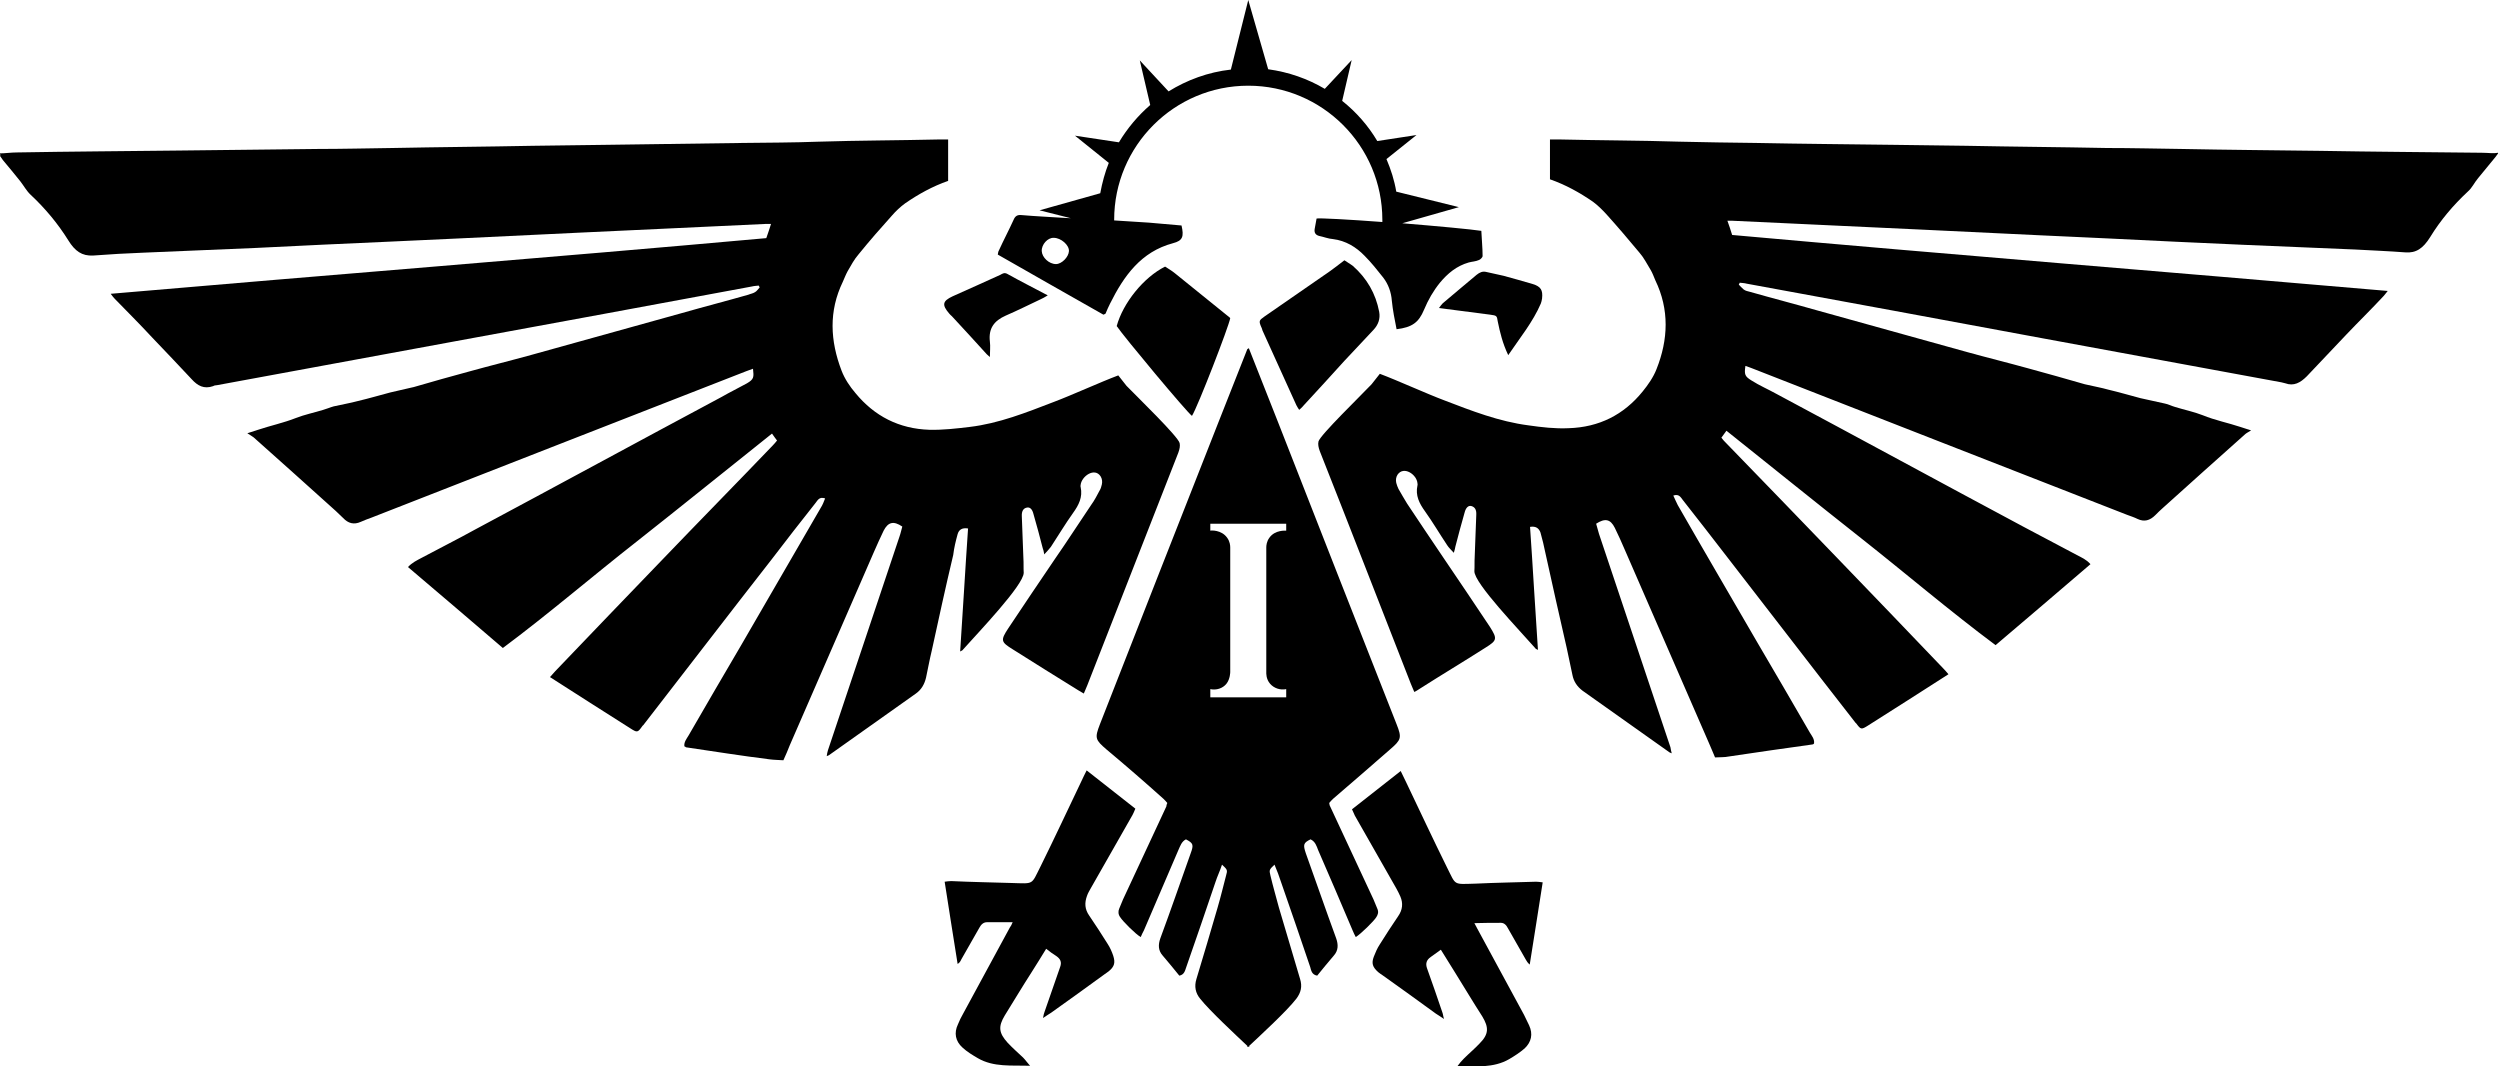 <?xml version="1.0" encoding="utf-8"?>
<!-- Generator: Adobe Illustrator 22.0.1, SVG Export Plug-In . SVG Version: 6.00 Build 0)  -->
<svg version="1.1" id="Layer_3" xmlns="http://www.w3.org/2000/svg" xmlns:xlink="http://www.w3.org/1999/xlink" x="0px" y="0px"
	 viewBox="0 0 790.5 337.2" style="enable-background:new 0 0 790.5 337.2;" xml:space="preserve">
<g>
	<path d="M302.8,168.9c0.4-1.4,1.4-2.1,3.3-1.8c-0.9,12.9-1.6,25.7-2.5,38.9c0.6-0.3,0.8-0.4,0.9-0.6c4.8-5.4,19.2-20.4,19.2-24.3
		c-0.1-1.5,0-3.1-0.1-4.5c-0.2-4.4-0.3-8.8-0.5-13.3c-0.1-1.7,0.5-2.6,1.6-2.8c0.9-0.2,1.7,0.4,2.1,2.1c1,3.5,2,7.1,2.9,10.7
		c0.2,0.5,0.3,0.9,0.5,2c0.9-1,1.5-1.6,2.1-2.4c2.3-3.5,4.5-7.2,7-10.7c1.8-2.5,3.1-5,2.4-8.2c-0.1-0.3,0-0.5,0-0.7
		c0.3-2.7,4.4-5.6,6.3-2.7c0.5,0.8,0.6,1.7,0.4,2.6c-0.2,0.7-0.3,1.3-0.7,1.9c-0.8,1.5-1.6,3.1-2.7,4.6c-3.8,5.6-7.5,11.4-11.4,17
		c-5,7.4-9.9,14.6-14.8,22c-2.5,3.8-2.3,4.3,1.4,6.6c6.9,4.4,13.9,8.7,20.8,13c0.5,0.3,1,0.6,1.7,1c0.4-1,0.8-1.8,1.1-2.6
		c9.6-24.5,19.2-49.1,28.8-73.6c0.4-1.1,0.6-2.1,0.4-3c-0.5-2.1-13.3-14.5-16.8-18.1l-2.6-3.3c-5.6,2.1-14.8,6.3-20.4,8.4
		c-8.6,3.3-17.3,6.8-26.6,7.9c-4.2,0.5-8.4,1-12.7,0.9c-9.6-0.3-17.4-4.3-23.4-11.6c-1.8-2.1-3.4-4.5-4.4-7.1
		c-3.6-9.4-4.1-18.8,0.4-28.1c0.5-1.1,0.9-2.2,1.5-3.3c1.1-1.9,2.1-3.8,3.5-5.4c3.4-4.2,6.9-8.2,10.5-12.2c1.3-1.5,2.7-2.8,4.2-3.9
		c4.2-2.9,8.7-5.4,13.6-7.1V44.1c-1.1,0-2.1,0-3,0c-12.7,0.3-25.3,0.3-38,0.7c-8,0.3-16,0.3-24,0.4c-14.5,0.2-29.1,0.4-43.6,0.6
		c-7.6,0.1-15.2,0.2-22.8,0.3c-14.8,0.3-29.7,0.4-44.5,0.7c-7.8,0.1-15.6,0.3-23.4,0.3c-14.7,0.2-29.3,0.3-44.1,0.5
		c-16.9,0.2-34,0.3-51,0.6c-1.9,0-3.8,0.3-5.6,0.3C0.2,48.9,0.2,49,0,49.3c0.3,0.4,0.6,0.9,0.9,1.3c1.8,2.2,3.7,4.4,5.5,6.7
		c1.1,1.4,2,3.1,3.3,4.3c4.6,4.3,8.6,9.1,11.9,14.4c2.1,3.4,4.3,5,7.9,4.8c5.3-0.4,10.5-0.7,15.8-0.9c11.9-0.5,23.7-1,35.6-1.5
		c14.2-0.7,28.4-1.4,42.5-2c7.2-0.3,14.5-0.7,21.6-1c12.5-0.6,25-1.2,37.5-1.8c8.6-0.4,17.1-0.8,25.7-1.2
		c11.4-0.5,22.8-1.1,34.1-1.6c0.5,0,1,0,1.5,0c-0.5,1.5-0.9,2.9-1.5,4.5c-68.9,6.2-138,11.6-207.3,17.6c0.6,0.8,0.9,1.2,1.3,1.6
		c3.9,4,7.9,8,11.7,12.1c4.2,4.4,8.4,8.8,12.6,13.3c1.9,2.1,3.9,3.2,6.8,2.2c0.3-0.2,0.8-0.3,1.2-0.3c25.1-4.6,50.3-9.3,75.4-13.9
		c31.2-5.7,62.4-11.5,93.7-17.3c0.8-0.2,1.5-0.2,2.2-0.3c0.1,0.2,0.2,0.3,0.3,0.6c-0.5,0.5-0.9,1.2-1.5,1.5
		c-0.6,0.4-1.4,0.5-2.1,0.8c-7,2-14,3.8-21,5.8c-15.8,4.4-31.6,8.8-47.5,13.2c-6.5,1.8-13,3.4-19.5,5.2c-6,1.6-11.9,3.3-17.8,5
		c-0.3,0.1-0.6,0.1-0.9,0.2c-2.1,0.5-4.4,1-6.5,1.5c-3.4,0.9-6.8,1.9-10.2,2.7c-2.6,0.7-5.1,1.1-7.7,1.7c-1.1,0.3-2.2,0.8-3.3,1.1
		c-2.9,0.9-5.9,1.5-8.7,2.6c-3.8,1.5-8,2.4-11.9,3.7c-0.9,0.3-1.8,0.6-3.4,1.1c0.9,0.6,1.5,0.9,2,1.3c8.6,7.7,17.4,15.5,26,23.3
		c0.8,0.7,1.5,1.5,2.3,2.2c1.6,1.7,3.4,2.2,5.6,1.2c1.1-0.5,2.2-0.9,3.3-1.3c39.5-15.4,78.9-30.9,118.5-46.3
		c0.7-0.3,1.5-0.5,2.2-0.8c0.3,2.7,0.3,3.3-1.9,4.6c-2.7,1.5-5.4,2.8-8,4.3c-26,13.9-51.9,28-77.9,41.9c-5.6,3.1-11.4,6-17,9
		c-1.5,0.8-3,1.5-4.3,2.9c10.1,8.6,19.9,16.9,30,25.6c14.5-10.8,28.2-22.6,42.5-33.8c14.2-11.2,28.3-22.6,42.6-34
		c0.6,0.9,1.1,1.5,1.6,2.2c-0.5,0.6-0.9,1.1-1.4,1.6c-11.6,12.1-23.4,24.1-35,36.2c-11.2,11.6-22.5,23.4-33.7,35.1
		c-0.6,0.6-1.1,1.3-1.7,1.9c8.6,5.5,17,10.9,25.4,16.2c2.2,1.4,2.3,1.4,3.8-0.7c0.1-0.1,0.2-0.3,0.3-0.3
		c13.5-17.4,26.9-34.9,40.5-52.3c4.6-6,9.3-12.1,14-18c0.7-0.9,1.2-2,3-1.4c-0.4,1-0.8,2.1-1.4,3c-8.4,14.5-16.8,29-25.2,43.5
		c-5.6,9.5-11.1,19-16.6,28.5c-0.6,1-1.5,2.1-1.3,3.4c0.3,0.1,0.4,0.2,0.5,0.3c8.8,1.3,17.6,2.7,26.4,3.8c1.5,0.2,3,0.2,4.4,0.3
		c0.8-1.7,1.4-3.2,2-4.7c8.9-20.4,17.7-40.7,26.6-61.1c1-2.3,2-4.5,3.1-6.8c1.4-2.7,3.1-3.2,5.9-1.3c-0.3,1-0.5,2.1-0.9,3.2
		c-7.5,22.5-15.1,45-22.6,67.5c-0.2,0.6-0.3,1.2-0.4,1.9c0.3-0.1,0.5-0.2,0.7-0.3c9.2-6.5,18.3-13,27.5-19.5c1.7-1.2,2.7-2.9,3.2-5
		c0.6-2.8,1.1-5.6,1.8-8.5c2.2-10.1,4.4-20.2,6.8-30.3C301.7,173.1,302.2,171.1,302.8,168.9z"/>
	<path d="M350.2,298.4c-1.9-3-3.8-6-5.8-8.9c-1.4-2-1.5-4-0.7-6.2c0.3-0.9,0.8-1.7,1.3-2.6c4.4-7.7,8.7-15.3,13.1-23
		c0.3-0.5,0.5-1.1,0.9-2c-5.1-4-10.2-8-15.4-12.1c-0.7,1.4-1.2,2.4-1.7,3.5c-4.3,9-8.5,18-12.9,26.9c-3,5.9-1.9,5.4-9.2,5.2
		c-6.3-0.2-12.7-0.3-19-0.6c-0.7,0-1.4,0.1-2.1,0.2c1.4,8.8,2.7,17.4,4.1,26c0.7-0.4,0.9-0.9,1.2-1.5c1.9-3.3,3.8-6.7,5.7-10
		c0.5-0.9,1.2-1.7,2.4-1.7c2.7,0,5.2,0,8.1,0c-0.3,0.8-0.6,1.3-0.9,1.7c-5,9.1-9.8,18.2-14.8,27.3c-0.6,1-1.1,2.1-1.6,3.3
		c-1.3,2.7-0.8,5.3,1.4,7.3c1.5,1.4,3.2,2.4,4.9,3.4c5,2.9,10.6,2.2,16.5,2.4c-0.9-1-1.5-1.9-2.2-2.6c-1.6-1.5-3.3-3-4.9-4.7
		c-2.8-3.1-3-5.1-0.9-8.6c2.8-4.5,5.6-9.2,8.5-13.7c1.5-2.4,3.1-4.9,4.6-7.4c1.1,0.9,2.1,1.6,3.2,2.3c1.3,0.9,1.8,1.9,1.2,3.5
		c-1.6,4.7-3.3,9.4-4.9,14.1c-0.2,0.5-0.3,0.9-0.5,2c1.1-0.8,1.9-1.2,2.6-1.7c5.6-4,11.2-8,16.8-12.1c0.4-0.3,0.9-0.6,1.4-1
		c1.8-1.5,2.1-2.7,1.4-4.9C351.6,301,351,299.6,350.2,298.4z"/>
	<path d="M427.8,84.1c-0.9-0.7-1.9-1.2-2.7-1.8c-1.7,1.3-3.1,2.4-4.5,3.4c-6.9,4.8-13.9,9.6-20.8,14.4c-1.7,1.2-1.8,1.4-1,3.3
		c0.2,0.3,0.3,0.8,0.4,1.1c3.6,7.9,7.1,15.7,10.7,23.6c0.2,0.4,0.5,0.9,0.9,1.5c0.7-0.6,1.1-1,1.5-1.5c4.3-4.7,8.6-9.3,12.8-14
		c3.1-3.3,6.2-6.6,9.2-9.8c1.5-1.6,2.2-3.5,1.8-5.7C435,92.8,432.2,88,427.8,84.1z"/>
	<path d="M349.6,99.1c0.4-1,0.9-2.1,1.4-3.1c4.4-8.8,9.8-16.4,19.9-19.1c3.1-0.8,3.5-2.1,2.7-5.6c-3.4-0.3-6.8-0.6-10.3-0.9
		c-3.7-0.2-7.3-0.5-11-0.7c0-0.1,0-0.1,0-0.2c0-23.4,19-42.4,42.4-42.4c23.4,0,42.4,19,42.4,42.4c0,0.2,0,0.5,0,0.7
		c-10.6-0.8-19.9-1.3-20.8-1.1c-0.2,1-0.4,2.1-0.6,3.3c-0.2,1.2,0.3,1.9,1.4,2.2c1.5,0.3,2.9,0.9,4.4,1c4,0.5,7.3,2.5,10,5.3
		c2.1,2.1,4,4.5,5.9,6.9c1.6,2.1,2.5,4.6,2.7,7.3c0.3,3,0.9,6,1.5,9c4.9-0.6,7-2.1,8.7-6.2c1.3-3.1,2.9-5.9,5-8.5
		c2.5-3,5.3-5.3,9.1-6.4c1.1-0.3,2.2-0.3,3.3-0.8c0.5-0.2,1.1-0.9,1.1-1.2c0-2.7-0.3-5.4-0.4-8c-3.2-0.5-14-1.5-25-2.4l17.9-5.1
		l-19.8-4.9c-0.6-3.6-1.7-7-3.1-10.3l9.5-7.6l-12.4,1.9c-2.9-4.9-6.7-9.2-11.1-12.7l3-12.9l-8.5,9.1c-5.4-3.2-11.4-5.3-17.9-6.2
		L394.7,0l-5.5,22c-7.2,0.8-13.9,3.3-19.7,6.9l-9.1-9.8l3.3,14.1l0,0c-3.9,3.4-7.2,7.3-9.9,11.8l-13.9-2.1l10.7,8.6
		c-1.2,3-2.1,6.3-2.7,9.6l-19.2,5.4l9.9,2.5c-0.7,0-1.3-0.1-2-0.1c-4.5-0.3-9.1-0.5-13.7-0.9c-1.2-0.1-1.9,0.3-2.4,1.5
		c-1.5,3.3-3.2,6.5-4.7,9.8c-0.2,0.3-0.2,0.8-0.3,1.2c11.1,6.3,22.2,12.7,33.4,19C349.4,99.3,349.6,99.2,349.6,99.1z M333.9,83.5
		c-2.2,0-4.4-2.1-4.5-4.1c-0.1-2.1,1.9-4.3,3.8-4.2c2.3,0,4.9,2.3,4.8,4.2C337.9,81.3,335.7,83.5,333.9,83.5z"/>
	<path d="M368.4,84.3c-6.8,3.4-13.3,11.5-15.3,18.8c2.2,3.3,22.3,27.4,23.8,28.4c1.8-2.8,11.7-28.4,12.1-30.9
		c-0.1-0.1-0.2-0.3-0.3-0.3c-5.7-4.6-11.5-9.3-17.2-13.9C370.4,85.5,369.3,84.9,368.4,84.3z"/>
	<path d="M456.2,95.9c-0.3,0.3-0.7,0.8-1.2,1.5c5.6,0.7,10.9,1.4,16.2,2.1c2.1,0.3,2.1,0.3,2.4,2.2c0.7,3.4,1.5,6.8,3.3,10.6
		c3.8-5.6,7.8-10.5,10.3-16.3c0.2-0.5,0.3-1,0.4-1.6c0.3-2.7-0.4-3.8-3-4.6c-3.1-0.9-6.2-1.8-9.2-2.6c-1.8-0.4-3.6-0.8-5.4-1.2
		c-1.2-0.3-2.1,0.1-3.1,0.9C463.5,89.8,459.8,92.8,456.2,95.9z"/>
	<path d="M300.1,99.1c0.3,0.3,0.5,0.6,0.9,0.9c3.7,4,7.4,8,11,12c0.3,0.3,0.6,0.5,1,0.9c0-1.8,0.2-3.3,0-4.9c-0.5-4.2,1.4-6.6,5-8.2
		c3.7-1.6,7.3-3.4,10.9-5.1c0.7-0.3,1.4-0.7,2.4-1.3c-4.5-2.4-8.7-4.5-12.8-6.8c-0.9-0.5-1.5-0.1-2.2,0.3c-5,2.3-10,4.5-15.1,6.8
		C298,95.2,297.8,96.4,300.1,99.1z"/>
	<path d="M476.8,293.5c1.9,3.3,3.8,6.7,5.7,10c0.3,0.5,0.5,0.9,1.2,1.5c1.4-8.6,2.7-17.2,4.1-26c-0.8-0.1-1.5-0.2-2.1-0.2
		c-6.3,0.2-12.7,0.3-19,0.6c-7.4,0.2-6.2,0.7-9.2-5.2c-4.4-8.9-8.6-17.9-12.9-26.9c-0.5-1.1-1-2.1-1.7-3.5
		c-5.2,4.1-10.3,8.1-15.4,12.1c0.4,0.8,0.6,1.4,0.9,2c4.4,7.7,8.7,15.3,13.1,23c0.5,0.9,0.9,1.7,1.3,2.6c0.9,2.1,0.7,4.2-0.7,6.2
		c-2,2.9-3.9,5.9-5.8,8.9c-0.8,1.2-1.4,2.6-1.9,3.9c-0.8,2.1-0.4,3.3,1.4,4.9c0.4,0.3,0.9,0.7,1.4,1c5.6,4,11.2,8,16.8,12.1
		c0.7,0.5,1.5,0.9,2.6,1.7c-0.3-0.9-0.3-1.5-0.5-2c-1.6-4.7-3.2-9.4-4.9-14.1c-0.5-1.5-0.1-2.6,1.2-3.5c1-0.7,2.1-1.5,3.2-2.3
		c1.5,2.5,3.1,4.9,4.6,7.4c2.8,4.5,5.6,9.2,8.5,13.7c2.1,3.5,2.1,5.6-0.9,8.6c-1.5,1.6-3.3,3.1-4.9,4.7c-0.7,0.7-1.4,1.5-2.2,2.6
		c5.9-0.2,11.5,0.5,16.5-2.4c1.7-1,3.4-2.1,4.9-3.4c2.1-2,2.7-4.5,1.4-7.3c-0.5-1.1-1-2.1-1.6-3.3c-5-9.1-9.8-18.2-14.8-27.3
		c-0.3-0.5-0.5-0.9-0.9-1.7c3.2-0.1,5.7-0.1,8.4-0.1C475.6,291.8,476.3,292.5,476.8,293.5z"/>
	<path d="M784.7,48.3c-17-0.2-34-0.3-51-0.6c-14.7-0.2-29.3-0.3-44.1-0.6c-7.8-0.1-15.6-0.3-23.4-0.3c-14.8-0.3-29.7-0.4-44.5-0.7
		c-7.6-0.1-15.2-0.2-22.8-0.3c-14.6-0.2-29.2-0.3-43.8-0.6c-8-0.1-16-0.2-24-0.4c-12.7-0.4-25.3-0.4-38-0.7c-0.9,0-1.9,0-3,0v12.6
		c4.9,1.7,9.4,4.2,13.6,7.1c1.5,1.1,2.9,2.5,4.2,3.9c3.6,4,7.1,8.1,10.5,12.2c1.4,1.6,2.4,3.6,3.5,5.4c0.6,1,1,2.1,1.5,3.3
		c4.5,9.3,4.1,18.8,0.4,28.1c-1,2.6-2.7,5-4.4,7.1c-6,7.4-13.8,11.3-23.4,11.6c-4.3,0.2-8.5-0.3-12.7-0.9c-9.3-1.2-18-4.6-26.6-7.9
		c-5.6-2.1-14.8-6.3-20.4-8.4l-2.6,3.3c-3.5,3.7-16.3,16.1-16.8,18.1c-0.2,0.9,0,1.9,0.4,3c9.7,24.5,19.2,49.1,28.8,73.6
		c0.3,0.8,0.7,1.6,1.1,2.6c0.7-0.3,1.2-0.7,1.7-1c6.9-4.4,13.9-8.6,20.8-13c3.7-2.3,3.8-2.8,1.4-6.6c-4.9-7.4-9.8-14.6-14.8-22
		c-3.8-5.6-7.6-11.3-11.4-17c-0.9-1.5-1.8-3-2.7-4.6c-0.3-0.6-0.5-1.2-0.7-1.9c-0.2-0.9-0.1-1.8,0.4-2.6c2-2.9,6.1,0,6.3,2.7
		c0,0.3,0.1,0.5,0,0.7c-0.7,3.2,0.6,5.7,2.4,8.2c2.5,3.5,4.6,7.1,7,10.7c0.5,0.8,1.2,1.4,2.1,2.4c0.3-0.9,0.4-1.5,0.5-2
		c0.9-3.6,1.9-7.1,2.9-10.7c0.4-1.6,1.2-2.3,2.1-2.1c1.1,0.3,1.7,1.1,1.6,2.8c-0.2,4.4-0.3,8.8-0.5,13.3c-0.1,1.5,0,3.1-0.1,4.5
		c-0.1,3.8,14.4,18.8,19.2,24.3c0.2,0.3,0.3,0.3,0.9,0.6c-0.9-13.1-1.6-26-2.5-38.9c1.8-0.3,2.8,0.4,3.3,1.8
		c0.6,2.1,1.1,4.2,1.5,6.2c2.2,10.1,4.5,20.2,6.8,30.3c0.6,2.8,1.2,5.6,1.8,8.5c0.4,2.1,1.5,3.7,3.2,5c9.2,6.5,18.3,13,27.5,19.5
		c0.1,0.1,0.3,0.1,0.7,0.3c-0.2-0.7-0.3-1.3-0.4-1.9c-7.5-22.5-15.1-45-22.6-67.5c-0.3-1-0.6-2.1-0.9-3.2c2.8-1.8,4.5-1.5,5.9,1.3
		c1.1,2.2,2.1,4.5,3.1,6.8c8.9,20.4,17.7,40.7,26.6,61.1c0.6,1.5,1.3,2.9,2,4.7c1.5-0.1,3,0,4.4-0.3c8.8-1.3,17.6-2.6,26.4-3.8
		c0.2,0,0.3-0.1,0.5-0.3c0.2-1.4-0.7-2.4-1.3-3.4c-5.5-9.5-11-19-16.6-28.5c-8.4-14.5-16.9-29-25.2-43.5c-0.5-0.9-0.9-2-1.4-3
		c1.8-0.6,2.3,0.5,3,1.4c4.7,6,9.4,12,14,18c13.5,17.4,26.9,34.9,40.5,52.3c0.1,0.1,0.2,0.3,0.3,0.3c1.5,2,1.6,2.1,3.8,0.7
		c8.4-5.3,16.8-10.7,25.4-16.2c-0.6-0.7-1.1-1.3-1.7-1.9c-11.2-11.7-22.4-23.4-33.7-35.1c-11.6-12.1-23.3-24.1-35-36.2
		c-0.4-0.4-0.9-0.9-1.4-1.6c0.5-0.7,1-1.4,1.6-2.2c14.3,11.4,28.4,22.8,42.6,34c14.2,11.2,28,23,42.5,33.8c10.1-8.6,20-17,30-25.6
		c-1.3-1.5-2.8-2.1-4.3-2.9c-5.6-3-11.4-6-17-9c-26-13.9-51.9-28-77.9-41.9c-2.7-1.5-5.5-2.7-8-4.3c-2.1-1.3-2.3-1.9-1.9-4.6
		c0.8,0.3,1.5,0.5,2.2,0.8c39.5,15.4,78.9,30.9,118.5,46.3c1.1,0.4,2.3,0.8,3.3,1.3c2.1,1,3.9,0.5,5.6-1.2c0.8-0.8,1.5-1.5,2.3-2.2
		c8.6-7.8,17.3-15.5,26-23.3c0.4-0.4,1-0.7,2-1.3c-1.6-0.5-2.5-0.8-3.4-1.1c-3.9-1.3-8-2.1-11.9-3.7c-2.8-1.1-5.8-1.7-8.7-2.6
		c-1.1-0.3-2.2-0.9-3.3-1.1c-2.6-0.6-5.1-1.1-7.7-1.7c-3.4-0.9-6.8-1.9-10.2-2.7c-2.1-0.6-4.4-1-6.5-1.5c-0.3-0.1-0.6-0.1-0.9-0.2
		c-5.9-1.7-11.9-3.4-17.8-5c-6.5-1.8-13-3.4-19.5-5.2c-15.8-4.4-31.6-8.8-47.5-13.2c-7-2-14-3.8-21-5.8c-0.7-0.2-1.5-0.3-2.1-0.8
		s-1-1-1.5-1.5c0.1-0.2,0.2-0.3,0.3-0.6c0.8,0.1,1.5,0.1,2.2,0.3c31.2,5.7,62.4,11.5,93.7,17.3c25.1,4.6,50.3,9.3,75.4,13.9
		c0.4,0.1,0.8,0.2,1.2,0.3c2.7,1,4.8-0.2,6.8-2.2c4.2-4.4,8.4-8.9,12.6-13.3c3.8-4,7.9-8,11.7-12.1c0.3-0.3,0.7-0.9,1.3-1.6
		c-69.3-6-138.3-11.5-207.3-17.7c-0.5-1.6-0.9-2.9-1.5-4.5c0.5,0,1,0,1.5,0c11.4,0.5,22.8,1.1,34.1,1.6c8.6,0.4,17.1,0.8,25.7,1.2
		c12.5,0.6,25,1.2,37.5,1.8c7.2,0.3,14.5,0.7,21.6,1c14.2,0.7,28.4,1.4,42.5,2c11.9,0.5,23.7,1,35.6,1.5c5.3,0.3,10.6,0.5,15.8,0.9
		c3.5,0.3,5.7-1.3,7.9-4.8c3.3-5.4,7.3-10.1,11.9-14.4c1.4-1.2,2.1-2.9,3.3-4.3c1.8-2.2,3.6-4.4,5.5-6.7c0.3-0.4,0.5-0.7,0.8-1.1
		c0,0,0-0.1-0.1-0.2C788.5,48.6,786.6,48.3,784.7,48.3z"/>
	<path d="M790.5,48.7c0,0.1-0.1,0.1-0.1,0.2C790.4,49,790.5,48.9,790.5,48.7z"/>
	<path d="M435.5,287.3c-0.4-0.9-0.8-2-1.2-2.9c-4.5-9.8-9.2-19.6-13.7-29.4c-0.2-0.3-0.2-0.6-0.3-1.1c0.3-0.4,0.8-0.9,1.2-1.3
		c6-5.2,12-10.3,18-15.6c3.6-3.1,3.8-3.7,2.1-8c-12.5-31.7-25-63.6-37.4-95.3c-3.1-7.8-6.1-15.5-9.2-23.3c0-0.1-0.1-0.2-0.1-0.3
		l-0.5,0.3c-3.1,7.8-6.1,15.5-9.2,23.3c-12.5,31.7-25,63.6-37.4,95.3c-1.7,4.4-1.5,4.9,2.1,8c6.1,5.1,12.1,10.3,18,15.6
		c0.4,0.4,0.9,0.9,1.2,1.3c-0.2,0.5-0.3,0.8-0.3,1.1c-4.5,9.8-9.2,19.6-13.7,29.4c-0.4,0.9-0.8,1.9-1.2,2.9
		c-0.4,0.9-0.3,1.9,0.3,2.7c0.8,1.3,4.9,5.4,6.5,6.3c0.3-0.8,0.7-1.5,1-2.1c3.6-8.5,7.3-16.9,10.9-25.4c0.6-1.3,1-2.7,2.4-3.4
		c2.3,1.2,2.5,1.7,1.5,4.4c-3.2,9-6.3,18-9.6,26.9c-0.7,2-0.7,3.8,0.7,5.4c1.8,2.1,3.6,4.3,5.3,6.4c1.6-0.3,1.8-1.6,2.2-2.7
		c3.1-8.9,6.2-17.9,9.2-26.8c0.6-1.9,1.5-3.7,2.1-5.6c1.7,1.6,1.8,1.7,1.3,3.4c-0.9,3.4-1.7,6.8-2.7,10.2
		c-2.2,7.5-4.4,15.1-6.7,22.6c-0.7,2.3-0.3,4.4,1.2,6.2c3,3.8,11.3,11.5,14.9,14.9v0.4c0.1-0.1,0.2-0.2,0.3-0.2
		c0.1,0.1,0.2,0.2,0.3,0.2v-0.4c3.5-3.3,11.9-11,14.9-14.9c1.5-2,1.9-3.9,1.2-6.2c-2.2-7.5-4.5-15.1-6.7-22.6
		c-0.9-3.4-1.9-6.8-2.7-10.2c-0.4-1.7-0.4-1.8,1.3-3.4c0.8,1.9,1.5,3.7,2.1,5.6c3.1,8.9,6.2,17.9,9.2,26.8c0.3,1.1,0.5,2.4,2.2,2.7
		c1.7-2.1,3.5-4.3,5.3-6.4c1.4-1.6,1.4-3.4,0.7-5.4c-3.3-9-6.4-18-9.6-26.9c-0.9-2.7-0.8-3.3,1.5-4.4c1.5,0.7,1.9,2.1,2.4,3.4
		c3.7,8.5,7.3,16.9,10.9,25.4c0.3,0.8,0.7,1.5,1,2.1c1.6-1,5.7-5,6.5-6.3C435.7,289.2,436,288.4,435.5,287.3z M406.7,167.8
		c-0.2,0-3.5-0.3-5.3,2.2c-0.9,1.2-1,2.5-1,3.1l0,6.6l0,0.6v32.2c0,0.4-0.1,2.2,1.2,3.7c1.2,1.4,3.2,2.1,5.1,1.7v2.6h-12h0h-12v-2.6
		c1.9,0.4,3.9-0.2,5.1-1.7c1.2-1.5,1.2-3.7,1.2-3.7l0-32.2l0-7.2c0-0.6-0.1-1.9-1-3.1c-1.8-2.5-5.1-2.3-5.3-2.2c0-0.7,0-1.5,0-2.2
		h12h0h12C406.7,166.3,406.7,167,406.7,167.8z"/>
</g>
</svg>
